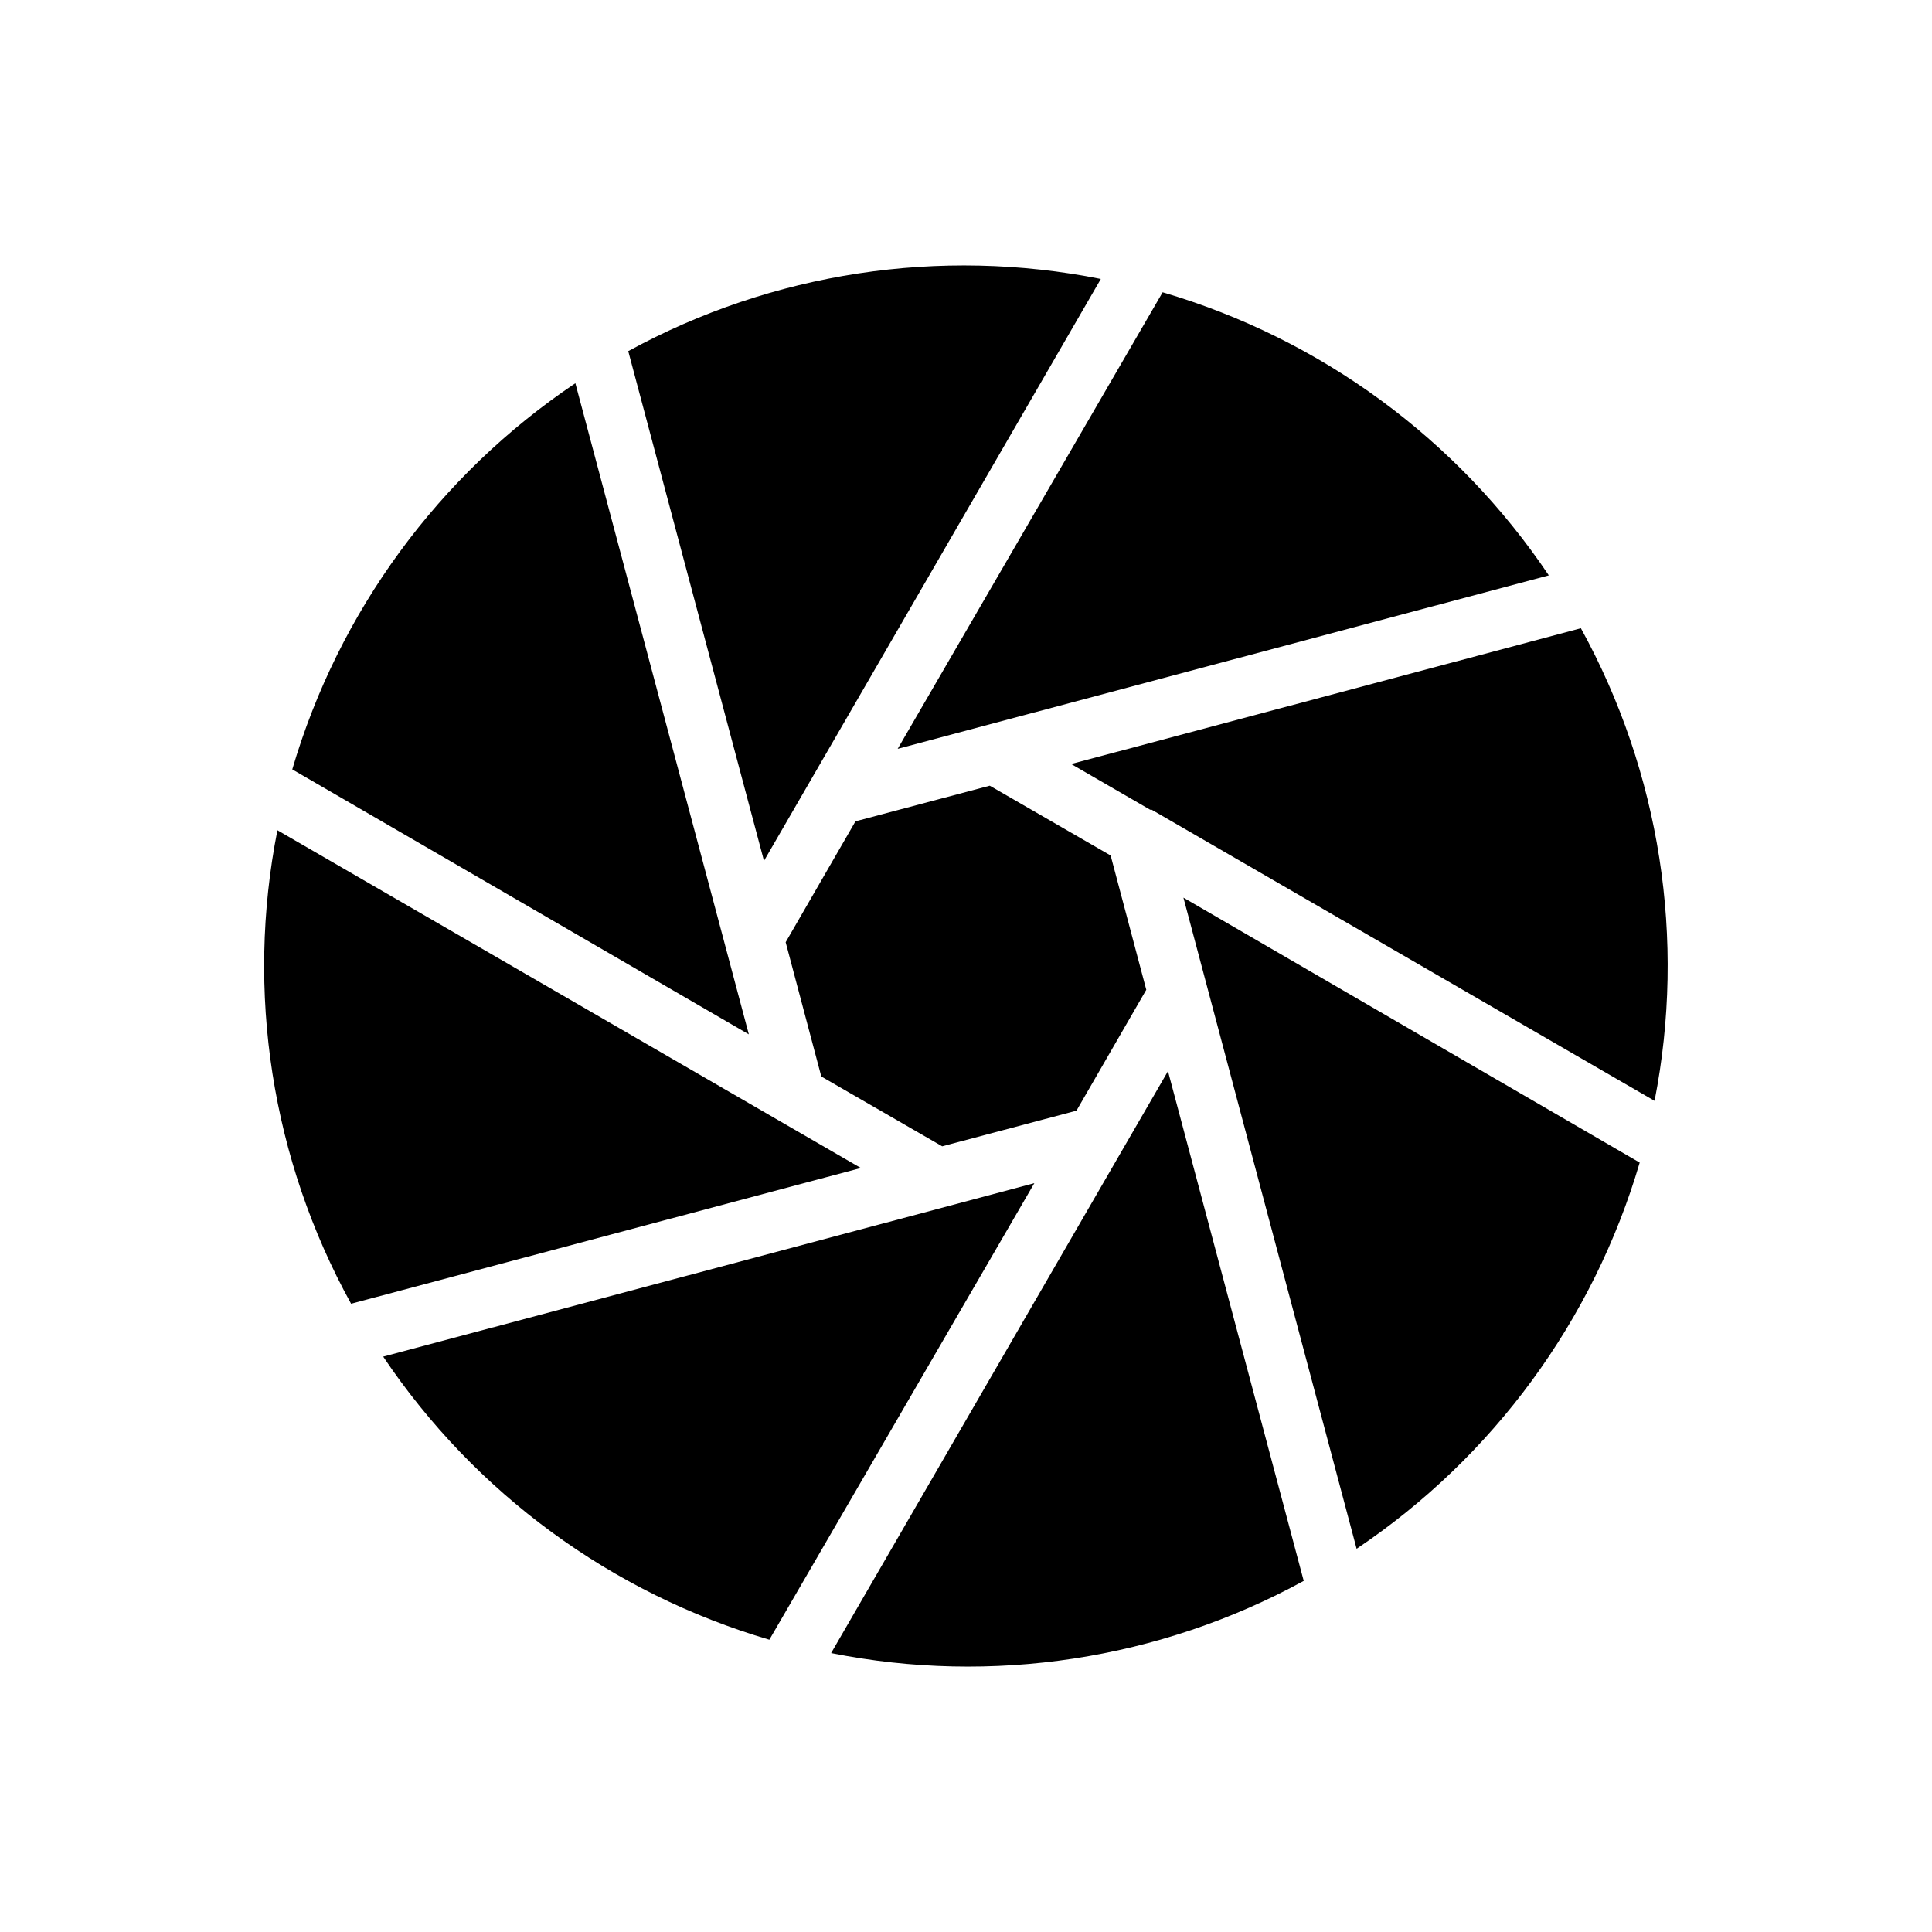 <?xml version="1.0" encoding="UTF-8"?>
<!-- Uploaded to: SVG Repo, www.svgrepo.com, Generator: SVG Repo Mixer Tools -->
<svg fill="#000000" width="800px" height="800px" version="1.1" viewBox="144 144 512 512" xmlns="http://www.w3.org/2000/svg">
 <g>
  <path d="m342.45 418.11-45.973-172.55c-36.191 24.305-62.73 60.508-75.02 102.34z"/>
  <path d="m310.49 237.05 35.977 135.09 12.121-20.941 77.145-133.27h0.004c-42.699-8.516-87.035-1.746-125.25 19.129z"/>
  <path d="m554.45 296.48c-24.305-36.191-60.512-62.73-102.34-75.02l-70.215 120.99z"/>
  <path d="m245.55 503.52c24.305 36.191 60.508 62.73 102.34 75.02l70.219-120.99z"/>
  <path d="m352.21 393.7 9.445 35.582 32.039 18.5 35.582-9.445 18.5-32.039-9.445-35.582-32.039-18.5-35.582 9.445z"/>
  <path d="m457.62 381.89 45.895 172.55c36.191-24.305 62.73-60.512 75.02-102.34z"/>
  <path d="m427.87 346.47 20.941 12.121h0.395l133.27 77.145-0.004 0.004c8.395-42.746 1.484-87.082-19.523-125.25z"/>
  <path d="m489.5 562.95-35.977-135.08-12.121 20.938-77.145 133.27h-0.004c42.699 8.516 87.035 1.746 125.25-19.129z"/>
  <path d="m372.13 453.53-154.61-89.504c-8.461 42.82-1.547 87.254 19.523 125.48z"/>
 </g>
</svg>